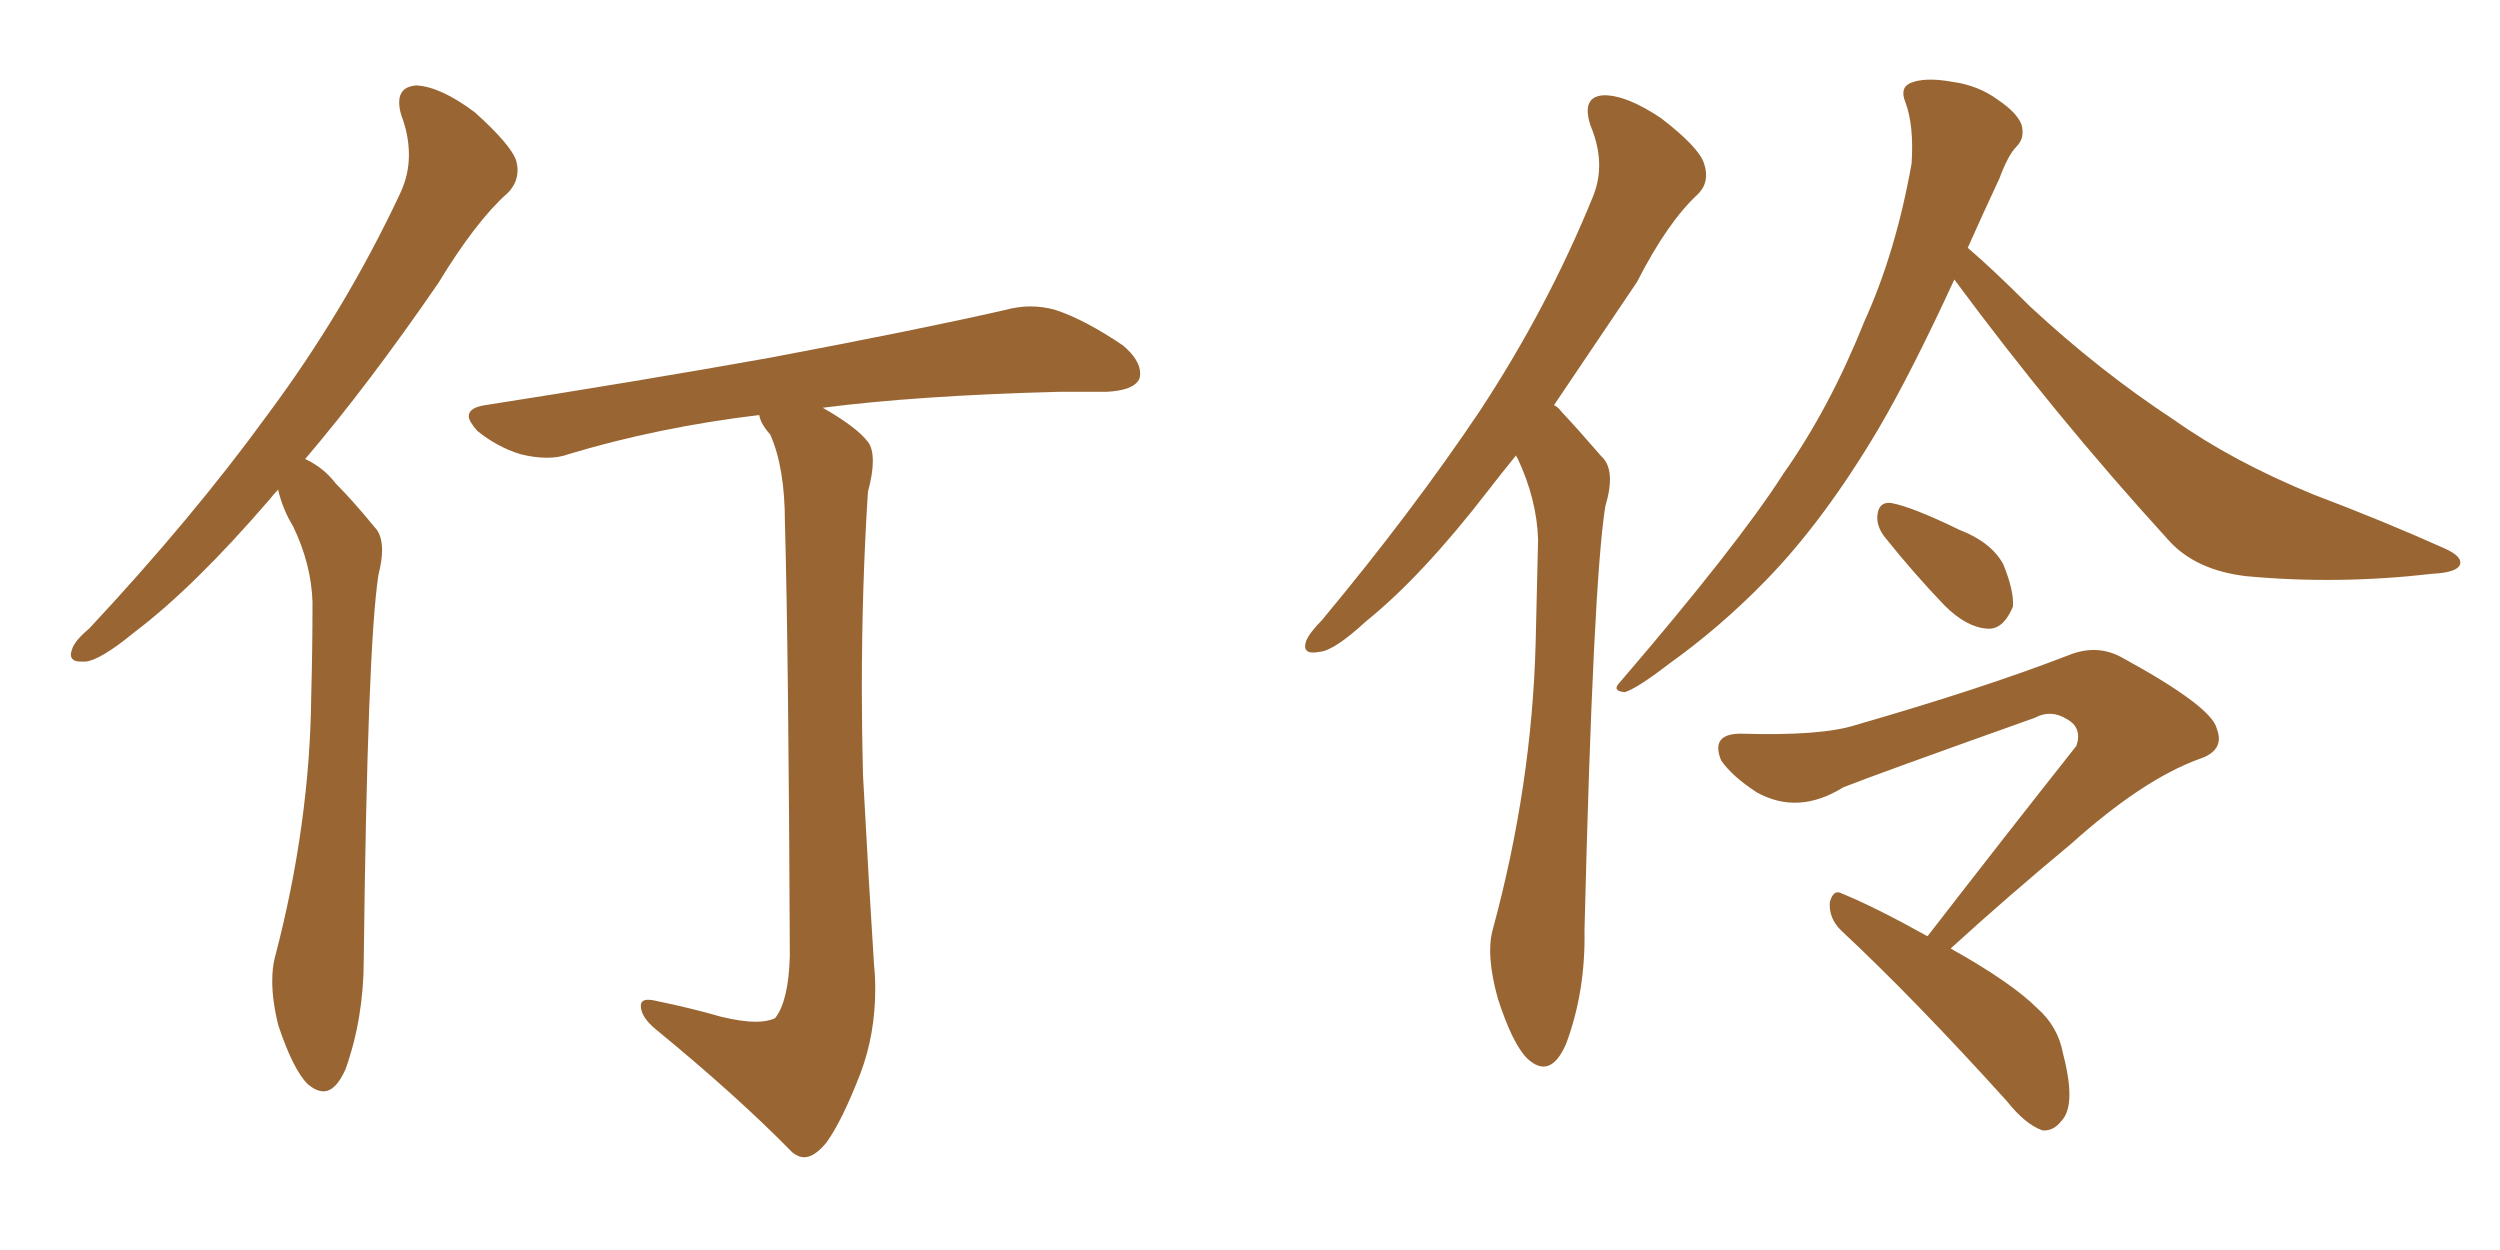 <svg xmlns="http://www.w3.org/2000/svg" xmlns:xlink="http://www.w3.org/1999/xlink" width="300" height="150"><path fill="#996633" padding="10" d="M33.40 58.89L33.40 58.74Q32.81 59.33 32.37 59.91L32.37 59.91Q23.29 70.46 16.11 75.88L16.11 75.88Q12.01 79.25 10.25 79.39L10.25 79.39L9.67 79.39Q8.50 79.39 8.50 78.52L8.50 78.52Q8.50 78.37 8.64 77.93L8.64 77.93Q8.94 76.90 10.69 75.44L10.69 75.44Q23.14 62.11 32.08 49.80L32.08 49.80Q41.46 37.21 48.05 23.14L48.05 23.14Q49.07 20.95 49.07 18.60L49.07 18.60Q49.07 16.26 48.19 13.92L48.19 13.92Q47.90 13.04 47.90 12.30L47.90 12.30Q47.90 10.40 49.95 10.25L49.95 10.25Q52.88 10.40 56.98 13.48L56.98 13.48Q61.38 17.43 61.96 19.34L61.96 19.34Q62.11 19.92 62.11 20.36L62.11 20.36Q62.11 21.97 60.94 23.14L60.94 23.14Q57.13 26.51 52.59 33.98L52.59 33.98Q44.24 46.14 36.62 55.08L36.62 55.08Q38.82 56.10 40.28 58.01L40.28 58.01Q42.33 60.06 44.97 63.28L44.97 63.28Q45.85 64.16 45.85 66.06L45.85 66.06Q45.85 67.24 45.41 68.99L45.41 68.99Q44.09 77.64 43.65 115.14L43.65 115.14Q43.65 122.17 41.46 128.32L41.46 128.32Q40.28 130.96 38.82 130.96L38.82 130.96Q37.94 130.96 36.91 130.08L36.91 130.08Q35.16 128.32 33.40 123.05L33.40 123.05Q32.67 120.12 32.67 117.77L32.67 117.77Q32.67 116.16 32.96 114.99L32.96 114.99Q37.21 98.88 37.35 83.35L37.35 83.35Q37.50 77.93 37.50 72.22L37.50 72.22Q37.35 67.68 35.16 63.13L35.16 63.13Q33.98 61.23 33.40 58.89L33.40 58.89ZM86.57 122.02L86.57 122.02Q89.06 122.61 90.67 122.61L90.67 122.61Q92.14 122.61 93.02 122.17L93.02 122.17Q94.63 120.12 94.78 114.70L94.78 114.70Q94.63 78.52 94.19 62.70L94.19 62.70Q94.19 56.10 92.43 52.15L92.43 52.15Q91.26 50.83 91.11 49.80L91.11 49.80Q78.96 51.27 68.26 54.49L68.26 54.49Q67.09 54.93 65.63 54.93L65.63 54.93Q64.16 54.93 62.40 54.49L62.40 54.49Q59.62 53.61 57.28 51.71L57.28 51.71Q56.25 50.54 56.25 49.95L56.25 49.95Q56.25 48.93 58.15 48.63L58.15 48.63Q76.90 45.70 92.43 42.92L92.43 42.92Q110.30 39.55 120.56 37.21L120.56 37.21Q122.17 36.77 123.63 36.77L123.63 36.77Q125.24 36.77 126.71 37.21L126.71 37.21Q130.22 38.38 134.77 41.46L134.77 41.46Q136.82 43.21 136.82 44.82L136.82 44.82Q136.82 45.26 136.67 45.56L136.67 45.56Q135.94 46.88 132.71 47.02L132.71 47.02L127.00 47.02Q110.16 47.46 98.73 48.93L98.73 48.93Q102.83 51.27 104.15 53.03L104.15 53.03Q104.74 53.76 104.74 55.37L104.74 55.37Q104.74 56.84 104.15 59.03L104.15 59.03Q103.42 70.46 103.42 82.62L103.42 82.62Q103.42 87.74 103.56 93.02L103.56 93.02Q104.30 106.79 104.88 115.72L104.88 115.72Q105.03 117.19 105.03 118.65L105.03 118.65Q105.03 124.07 103.27 128.76L103.27 128.76Q101.07 134.47 99.17 137.11L99.17 137.11Q97.71 138.87 96.53 138.87L96.53 138.87Q95.80 138.87 95.07 138.28L95.07 138.28Q88.48 131.54 78.66 123.49L78.66 123.49Q76.90 122.02 76.90 120.70L76.90 120.70Q76.90 119.97 77.78 119.97L77.78 119.97Q78.22 119.97 78.81 120.12L78.81 120.12Q83.06 121.00 86.57 122.02ZM181.93 54.64L181.93 54.64Q180.03 56.98 178.56 58.89L178.56 58.89Q170.65 69.14 163.92 74.56L163.92 74.56Q160.11 78.08 158.35 78.22L158.35 78.22Q156.15 78.66 156.74 76.90L156.74 76.90Q157.18 75.88 158.64 74.41L158.64 74.41Q169.48 61.38 177.54 49.37L177.54 49.37Q185.74 36.91 191.16 23.58L191.16 23.58Q192.77 19.63 190.87 15.09L190.87 15.09Q189.70 11.57 192.48 11.43L192.48 11.43Q195.26 11.43 199.37 14.21L199.37 14.21Q203.91 17.72 204.49 19.63L204.49 19.63Q205.22 21.83 203.76 23.29L203.76 23.29Q200.10 26.66 196.44 33.84L196.44 33.84Q191.02 41.89 186.47 48.63L186.47 48.63Q186.91 48.78 187.35 49.37L187.35 49.37Q189.40 51.56 192.19 54.79L192.19 54.79Q193.95 56.40 192.63 60.79L192.63 60.79Q191.16 70.17 190.14 111.62L190.14 111.62Q190.28 118.95 187.94 125.24L187.94 125.24Q186.04 129.64 183.25 127.00L183.25 127.00Q181.49 125.24 179.74 119.82L179.74 119.82Q178.27 114.55 179.15 111.47L179.15 111.47Q183.84 94.19 184.28 77.05L184.28 77.05Q184.42 71.04 184.57 64.75L184.57 64.75Q184.42 59.91 182.08 54.93L182.08 54.93Q181.93 54.79 181.93 54.64ZM234.52 33.54L234.52 33.54Q229.39 44.68 225.44 51.42L225.44 51.42Q218.85 62.55 211.82 69.73L211.82 69.73Q206.40 75.29 200.24 79.69L200.24 79.69Q196.44 82.62 194.97 83.06L194.97 83.06Q193.36 82.91 194.38 81.88L194.38 81.88Q208.59 65.33 214.01 56.84L214.01 56.84Q219.58 48.93 223.68 38.67L223.68 38.67Q227.49 30.32 229.39 19.63L229.39 19.63Q229.69 15.09 228.66 12.30L228.66 12.30Q227.93 10.55 229.25 9.96L229.25 9.96Q231.01 9.23 234.23 9.81L234.23 9.81Q237.45 10.25 239.79 12.01L239.79 12.01Q241.99 13.48 242.58 14.94L242.58 14.94Q243.02 16.55 241.99 17.58L241.99 17.58Q240.97 18.60 239.94 21.39L239.94 21.39Q237.89 25.78 236.13 29.74L236.13 29.74Q239.06 32.23 243.60 36.77L243.60 36.77Q251.95 44.53 260.89 50.39L260.89 50.39Q267.92 55.37 277.59 59.33L277.59 59.33Q286.08 62.55 293.26 65.77L293.26 65.77Q295.61 66.80 295.17 67.82L295.17 67.82Q294.73 68.70 291.94 68.85L291.94 68.85Q280.52 70.17 269.53 69.14L269.53 69.14Q263.38 68.41 260.16 64.75L260.16 64.75Q246.53 49.80 234.52 33.54ZM226.17 64.45L226.17 64.45Q225.15 63.13 225.29 61.82L225.29 61.82Q225.44 60.21 226.90 60.35L226.90 60.35Q229.39 60.79 235.11 63.57L235.11 63.57Q238.92 65.04 240.38 67.68L240.38 67.68Q241.70 70.90 241.55 72.80L241.55 72.80Q240.38 75.59 238.48 75.44L238.48 75.44Q235.99 75.29 233.35 72.66L233.35 72.66Q229.69 68.85 226.17 64.45ZM234.08 113.82L234.08 113.82L234.08 113.82Q241.41 117.92 244.48 121.00L244.48 121.00Q246.97 123.19 247.56 126.42L247.56 126.42Q249.17 132.57 247.41 134.47L247.41 134.47Q246.39 135.79 245.07 135.64L245.07 135.64Q243.02 134.91 240.82 132.13L240.82 132.13Q229.83 119.97 220.90 111.62L220.90 111.62Q219.43 110.16 219.58 108.25L219.58 108.25Q220.02 106.64 221.04 107.23L221.04 107.23Q225 108.84 231.30 112.35L231.30 112.35Q240.82 100.05 249.17 89.50L249.17 89.50Q249.90 87.30 248.00 86.28L248.00 86.28Q246.09 85.11 244.19 86.13L244.19 86.13Q224.85 93.02 221.19 94.48L221.19 94.48Q215.77 97.85 210.79 95.07L210.79 95.07Q207.86 93.16 206.54 91.26L206.54 91.26Q205.22 88.04 208.89 88.04L208.89 88.04Q218.55 88.33 222.66 87.01L222.66 87.01Q237.89 82.62 248.14 78.66L248.14 78.66Q251.66 77.20 254.74 78.96L254.74 78.96Q265.43 84.81 266.02 87.45L266.02 87.45Q267.04 90.09 263.82 91.11L263.82 91.11Q257.08 93.60 248.58 101.22L248.58 101.22Q240.82 107.67 234.08 113.82Z"/></svg>